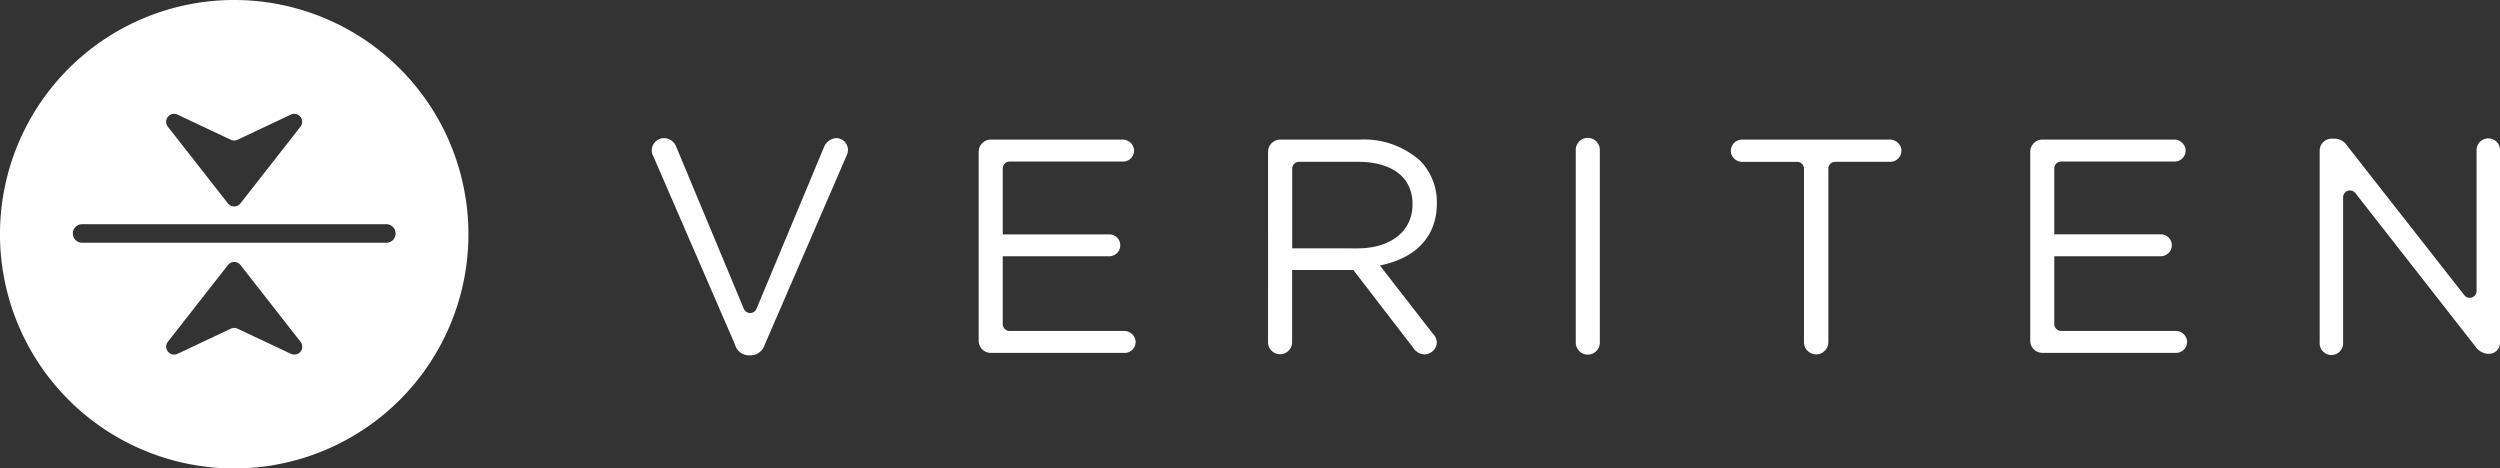<svg id="Group_140" data-name="Group 140" xmlns="http://www.w3.org/2000/svg" xmlns:xlink="http://www.w3.org/1999/xlink" width="218.685" height="40.975" viewBox="0 0 218.685 40.975">
  <rect x="0" y="0" width="218.685" height="40.975" fill="#333333" stroke="none"/>
  <defs>
    <clipPath id="clip-path">
      <rect id="Rectangle_61" data-name="Rectangle 61" width="218.685" height="40.975" fill="none"/>
    </clipPath>
  </defs>
  <g id="Group_139" data-name="Group 139" clip-path="url(#clip-path)">
    <path id="Path_222" data-name="Path 222" d="M128.131,43.719l-7.2-16.6a.977.977,0,0,1-.107-.479,1.082,1.082,0,0,1,1.066-1.04,1.177,1.177,0,0,1,1.092.8l5.895,14.128a.6.6,0,0,0,1.109,0l5.921-14.182a1.241,1.241,0,0,1,1.039-.746,1.035,1.035,0,0,1,1.04,1.013,1.111,1.111,0,0,1-.08.426l-7.222,16.683a1.288,1.288,0,0,1-1.226.88h-.107a1.264,1.264,0,0,1-1.226-.88" transform="translate(-63.812 -13.518)" fill="#fff"/>
    <path id="Path_223" data-name="Path 223" d="M181.42,43.468V26.945a1.064,1.064,0,0,1,1.039-1.066h11.528a1,1,0,0,1,1.022.882.956.956,0,0,1-.956,1.037h-9.927a.6.6,0,0,0-.6.6v5.75a.02.02,0,0,0,.02.02h9.307a.957.957,0,0,1,.718,1.586,1.014,1.014,0,0,1-.781.332h-9.245a.02.02,0,0,0-.02.02v5.911a.6.6,0,0,0,.6.6h10a1,1,0,0,1,1.021.882.956.956,0,0,1-.957,1.037H182.459a1.064,1.064,0,0,1-1.039-1.066" transform="translate(-95.811 -13.667)" fill="#fff"/>
    <path id="Path_224" data-name="Path 224" d="M235.066,26.945a1.064,1.064,0,0,1,1.04-1.066h6.982a7.356,7.356,0,0,1,5.3,1.866,5.154,5.154,0,0,1,1.439,3.678v.053c0,3.064-2.079,4.85-4.984,5.41l4.637,5.969a1.144,1.144,0,0,1,.346.773,1.1,1.1,0,0,1-1.066,1.039,1.226,1.226,0,0,1-.986-.559l-5.25-6.823h-5.356V43.6a1.053,1.053,0,1,1-2.106,0Zm7.835,8.448c2.8,0,4.8-1.439,4.8-3.837V31.5c0-2.292-1.759-3.678-4.77-3.678h-5.155a.6.6,0,0,0-.6.6v6.967Z" transform="translate(-124.142 -13.667)" fill="#fff"/>
    <path id="Path_225" data-name="Path 225" d="M292.1,26.663a1.053,1.053,0,1,1,2.105,0V43.452a1.053,1.053,0,1,1-2.105,0Z" transform="translate(-154.262 -13.518)" fill="#fff"/>
    <path id="Path_226" data-name="Path 226" d="M326.635,27.825h-4.772a1.011,1.011,0,0,1-.986-.7.993.993,0,0,1,.949-1.249h12.9a1.031,1.031,0,0,1,1.007.726.97.97,0,0,1-.95,1.22h-4.809a.6.6,0,0,0-.6.6V43.563a1.091,1.091,0,0,1-.776,1.065,1.069,1.069,0,0,1-1.356-1.027V28.426a.6.6,0,0,0-.6-.6" transform="translate(-169.441 -13.667)" fill="#fff"/>
    <path id="Path_227" data-name="Path 227" d="M376.35,43.468V26.945a1.064,1.064,0,0,1,1.039-1.066h11.545a.991.991,0,0,1,1,.865.957.957,0,0,1-.955,1.054h-9.926a.6.6,0,0,0-.6.6v5.768h9.327a.957.957,0,0,1,.794,1.486,1.027,1.027,0,0,1-.858.433h-9.263v5.928a.6.6,0,0,0,.6.6h10.011a.991.991,0,0,1,1,.865.956.956,0,0,1-.955,1.054H377.389a1.063,1.063,0,0,1-1.039-1.066" transform="translate(-198.756 -13.667)" fill="#fff"/>
    <path id="Path_228" data-name="Path 228" d="M430,26.689a1.042,1.042,0,0,1,1.039-1.039h.294a1.289,1.289,0,0,1,1.066.613l10.252,13.074a.6.6,0,0,0,1.074-.37V26.636a1.026,1.026,0,1,1,2.052.024V43.505a.96.96,0,0,1-.959.959h-.107a1.443,1.443,0,0,1-1.092-.64L433.122,30.409a.6.6,0,0,0-1.074.37v12.7A1.027,1.027,0,1,1,430,43.454Z" transform="translate(-227.088 -13.518)" fill="#fff"/>
    <path id="Path_229" data-name="Path 229" d="M20.487,0A20.488,20.488,0,1,0,40.975,20.488,20.488,20.488,0,0,0,20.487,0M14.8,10.105a.693.693,0,0,1,.723-.081l4.665,2.2a.7.7,0,0,0,.592,0l4.664-2.2a.694.694,0,0,1,.842,1.055l-5.256,6.716a.694.694,0,0,1-1.092,0l-5.257-6.716a.694.694,0,0,1,.119-.973M26.172,30.87a.694.694,0,0,1-.724.081l-4.664-2.2a.692.692,0,0,0-.592,0l-4.665,2.2a.694.694,0,0,1-.842-1.055l5.257-6.716a.694.694,0,0,1,1.092,0L26.29,29.9a.694.694,0,0,1-.118.973m7.621-9.638H7.183a.811.811,0,0,1,0-1.623h26.61a.811.811,0,0,1,0,1.623" transform="translate(0 0)" fill="#fff"/>
  </g>
</svg>
